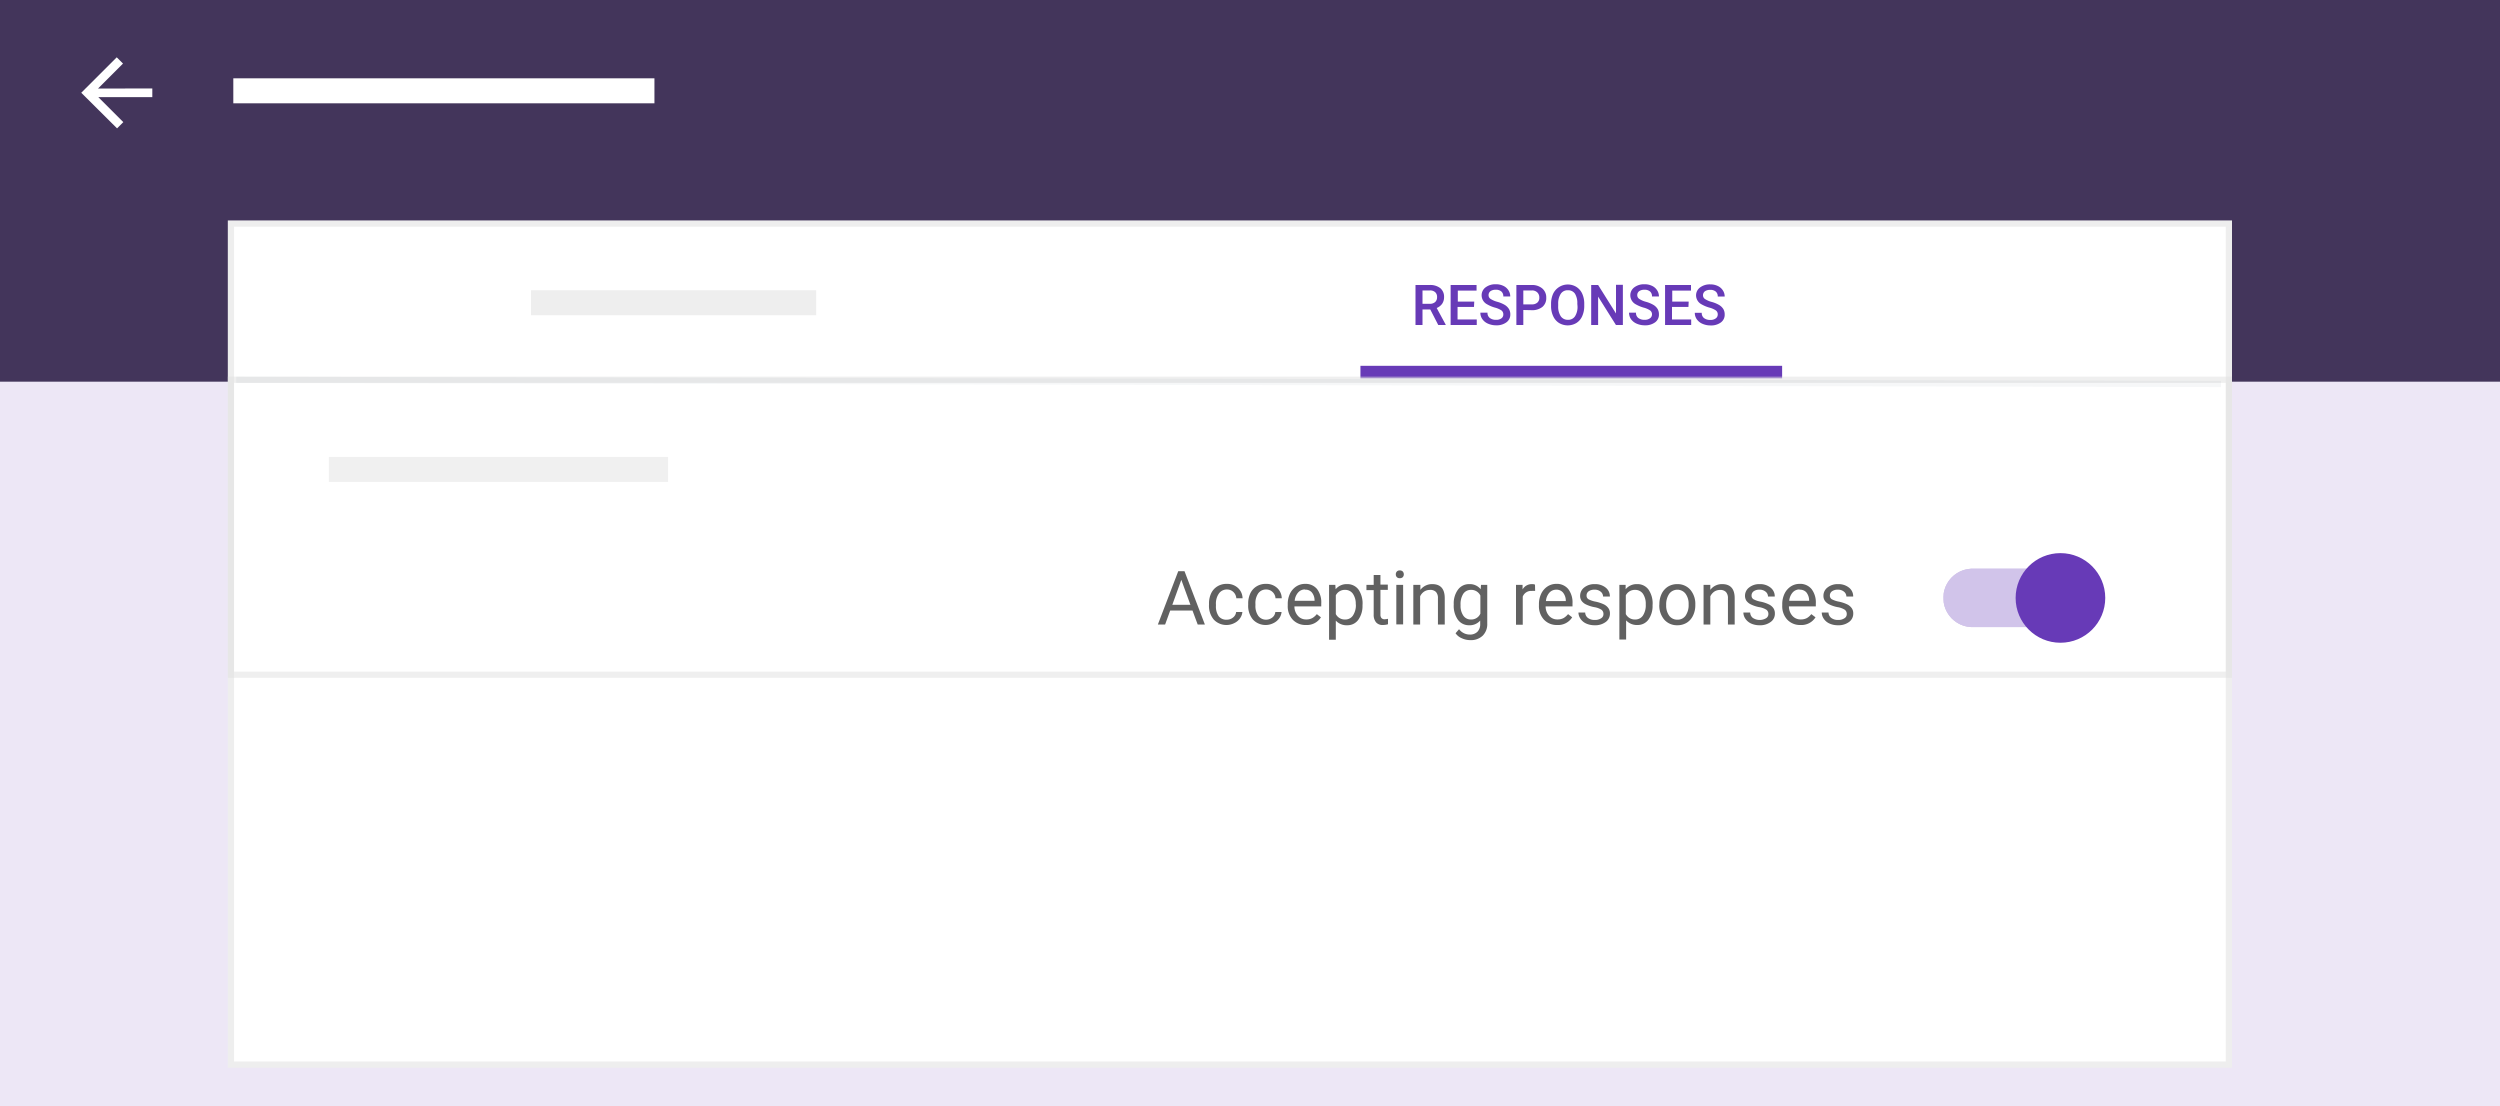 <svg xmlns="http://www.w3.org/2000/svg" xmlns:xlink="http://www.w3.org/1999/xlink" viewBox="0 0 400 177"><rect x="0" y="0" width="400" height="177" fill="#333333" stroke="none"/><defs><style>.a,.b,.c,.e,.m,.p{fill:#673ab7;}.a{clip-rule:evenodd;}.c,.s{stroke:#673ab7;}.c,.h,.s{stroke-miterlimit:10;}.d{fill:#ede7f6;}.e,.l{opacity:0.3;}.f{fill:#fff;}.g{fill:#eee;}.h,.s{fill:none;}.h{stroke:#eceff1;}.i{fill:#e0e0e0;}.j{opacity:0.5;}.k{fill:#616161;}.m{fill-rule:evenodd;}.n{clip-path:url(#a);}.o{clip-path:url(#b);}.p{opacity:0.54;}.q{clip-path:url(#c);}.r{clip-path:url(#d);}</style><clipPath id="a"><path class="a" d="M327.94,100.33H315.39a4.67,4.67,0,0,1,0-9.33h12.55a4.67,4.67,0,0,1,0,9.33Z"/></clipPath><clipPath id="b"><rect class="b" x="311" y="91" width="21.33" height="9.33"/></clipPath><clipPath id="c"><circle class="c" cx="329.67" cy="95.67" r="6.67"/></clipPath><clipPath id="d"><rect class="c" x="313.67" y="79.67" width="32" height="32"/></clipPath></defs><title>Forms images</title><polygon class="d" points="-1 177 401.67 177 402 61.06 -0.67 61.06 -1 177"/><polyline class="e" points="401.2 61.06 -0.17 61.06 -0.17 0 401.2 0 401.2 61.06"/><path class="f" d="M24.37,14.15v1.39H15.73l4,4-1,1L13,14.84l5.68-5.67,1,1-4,4Z"/><rect class="f" x="37.33" y="12.53" width="67.38" height="4"/><rect class="f" x="36.95" y="35.77" width="319.67" height="134.57"/><path class="g" d="M356.12,36.27V169.84H37.45V36.27H356.12m1-1H36.45V170.84H357.12V35.27Z"/><path class="b" d="M228.84,49.51H227.6V52h-1.12v-6.4h2.25a2.62,2.62,0,0,1,1.71.5,1.77,1.77,0,0,1,.61,1.44,1.85,1.85,0,0,1-.31,1.07,2,2,0,0,1-.87.67l1.44,2.66V52h-1.19Zm-1.24-.9h1.14a1.27,1.27,0,0,0,.88-.28,1,1,0,0,0,.31-.78,1,1,0,0,0-.29-.79,1.18,1.18,0,0,0-.87-.29H227.6Z"/><path class="b" d="M235.84,49.11h-2.63v2h3.07V52H232.1v-6.4h4.15v.9h-3v1.76h2.63Z"/><path class="b" d="M240.53,50.32a.79.79,0,0,0-.29-.65,3.59,3.59,0,0,0-1.07-.46,5.21,5.21,0,0,1-1.23-.52,1.63,1.63,0,0,1-.88-1.43,1.57,1.57,0,0,1,.63-1.28,2.59,2.59,0,0,1,1.64-.5,2.7,2.7,0,0,1,1.19.25,1.94,1.94,0,0,1,.82.7,1.79,1.79,0,0,1,.3,1h-1.11a1,1,0,0,0-.31-.79,1.29,1.29,0,0,0-.9-.28,1.41,1.41,0,0,0-.85.23.79.79,0,0,0-.3.65.7.7,0,0,0,.33.59,3.7,3.7,0,0,0,1.07.46,4.92,4.92,0,0,1,1.2.5,2,2,0,0,1,.66.65,1.62,1.62,0,0,1,.22.86,1.51,1.51,0,0,1-.62,1.27,2.62,2.62,0,0,1-1.66.48,3.18,3.18,0,0,1-1.28-.26,2.09,2.09,0,0,1-.9-.71,1.73,1.73,0,0,1-.33-1.05H238a1,1,0,0,0,.36.84,1.56,1.56,0,0,0,1,.3,1.33,1.33,0,0,0,.87-.24A.73.73,0,0,0,240.53,50.32Z"/><path class="b" d="M243.73,49.6V52h-1.11v-6.4h2.45a2.49,2.49,0,0,1,1.7.56,1.87,1.87,0,0,1,.63,1.48,1.8,1.8,0,0,1-.61,1.46,2.61,2.61,0,0,1-1.73.53Zm0-.9h1.34a1.28,1.28,0,0,0,.9-.28,1,1,0,0,0,.32-.81,1.09,1.09,0,0,0-.32-.82,1.18,1.18,0,0,0-.87-.32h-1.37Z"/><path class="b" d="M253.48,48.94a3.92,3.92,0,0,1-.33,1.65,2.43,2.43,0,0,1-.93,1.09,2.71,2.71,0,0,1-2.77,0,2.51,2.51,0,0,1-.94-1.09,3.78,3.78,0,0,1-.34-1.62v-.36A3.92,3.92,0,0,1,248.5,47a2.61,2.61,0,0,1,3.71-1.1,2.49,2.49,0,0,1,.94,1.08,3.84,3.84,0,0,1,.33,1.64Zm-1.11-.34A2.86,2.86,0,0,0,252,47a1.31,1.31,0,0,0-1.14-.56,1.29,1.29,0,0,0-1.13.56,2.79,2.79,0,0,0-.42,1.6v.37a2.82,2.82,0,0,0,.41,1.63,1.34,1.34,0,0,0,1.14.57,1.29,1.29,0,0,0,1.14-.56,2.78,2.78,0,0,0,.4-1.64Z"/><path class="b" d="M259.66,52h-1.11l-2.85-4.54V52h-1.11v-6.4h1.11l2.86,4.56V45.57h1.1Z"/><path class="b" d="M264.32,50.32a.77.77,0,0,0-.3-.65,3.36,3.36,0,0,0-1.07-.46,5.6,5.6,0,0,1-1.23-.52,1.64,1.64,0,0,1-.87-1.43,1.57,1.57,0,0,1,.63-1.28,2.59,2.59,0,0,1,1.64-.5,2.7,2.7,0,0,1,1.19.25,1.94,1.94,0,0,1,.82.7,1.79,1.79,0,0,1,.3,1h-1.11a1,1,0,0,0-.31-.79,1.29,1.29,0,0,0-.9-.28,1.41,1.41,0,0,0-.85.23.79.79,0,0,0-.3.65.7.7,0,0,0,.33.59,3.57,3.57,0,0,0,1.07.46,4.92,4.92,0,0,1,1.2.5,2,2,0,0,1,.66.65,1.71,1.71,0,0,1,.21.86,1.5,1.5,0,0,1-.61,1.27,2.62,2.62,0,0,1-1.66.48,3.15,3.15,0,0,1-1.28-.26,2.18,2.18,0,0,1-.91-.71,1.79,1.79,0,0,1-.32-1.05h1.11a1,1,0,0,0,.36.84,1.59,1.59,0,0,0,1,.3,1.37,1.37,0,0,0,.87-.24A.75.75,0,0,0,264.32,50.32Z"/><path class="b" d="M270.15,49.11h-2.63v2h3.07V52h-4.18v-6.4h4.15v.9h-3v1.76h2.63Z"/><path class="b" d="M274.84,50.32a.77.77,0,0,0-.3-.65,3.36,3.36,0,0,0-1.07-.46,5.6,5.6,0,0,1-1.23-.52,1.64,1.64,0,0,1-.87-1.43A1.57,1.57,0,0,1,272,46a2.59,2.59,0,0,1,1.64-.5,2.7,2.7,0,0,1,1.19.25,1.94,1.94,0,0,1,.82.7,1.79,1.79,0,0,1,.3,1h-1.11a1,1,0,0,0-.31-.79,1.29,1.29,0,0,0-.9-.28,1.41,1.41,0,0,0-.85.23.79.79,0,0,0-.3.65.7.7,0,0,0,.33.59,3.57,3.57,0,0,0,1.07.46,4.92,4.92,0,0,1,1.2.5,2,2,0,0,1,.66.65,1.71,1.71,0,0,1,.21.86,1.5,1.5,0,0,1-.61,1.27,2.62,2.62,0,0,1-1.66.48,3.15,3.15,0,0,1-1.28-.26,2.09,2.09,0,0,1-.9-.71,1.73,1.73,0,0,1-.33-1.05h1.11a1,1,0,0,0,.36.84,1.59,1.59,0,0,0,1,.3,1.37,1.37,0,0,0,.87-.24A.75.75,0,0,0,274.84,50.32Z"/><line class="h" x1="37.8" y1="60.78" x2="355.36" y2="61.44"/><rect class="g" x="84.96" y="46.44" width="45.63" height="4"/><rect class="b" x="217.67" y="58.53" width="67.47" height="2"/><rect class="i" x="52.62" y="73.11" width="54.27" height="4"/><g class="j"><rect class="f" x="36.95" y="60.76" width="319.67" height="47.2"/><path class="i" d="M356.12,61.26v46.2H37.45V61.26H356.12m1-1H36.45v48.2H357.12V60.26Z"/></g><path class="k" d="M190.8,97.69h-3.57l-.81,2.23h-1.16l3.26-8.53h1l3.26,8.53h-1.15Zm-3.23-.92h2.9l-1.46-4Z"/><path class="k" d="M196.29,99.15a1.55,1.55,0,0,0,1-.35,1.27,1.27,0,0,0,.49-.88h1a2,2,0,0,1-.37,1,2.38,2.38,0,0,1-.93.78,2.78,2.78,0,0,1-3.28-.57,3.42,3.42,0,0,1-.76-2.36v-.18a3.77,3.77,0,0,1,.34-1.65,2.59,2.59,0,0,1,1-1.12,2.77,2.77,0,0,1,1.51-.4,2.52,2.52,0,0,1,1.77.64,2.29,2.29,0,0,1,.75,1.66h-1a1.52,1.52,0,0,0-.47-1,1.42,1.42,0,0,0-1-.4A1.53,1.53,0,0,0,195,95a2.8,2.8,0,0,0-.45,1.72v.2a2.74,2.74,0,0,0,.45,1.69A1.53,1.53,0,0,0,196.29,99.15Z"/><path class="k" d="M202.57,99.15a1.6,1.6,0,0,0,1-.35,1.23,1.23,0,0,0,.48-.88h1a2,2,0,0,1-.37,1,2.38,2.38,0,0,1-.93.78,2.78,2.78,0,0,1-3.28-.57,3.42,3.42,0,0,1-.76-2.36v-.18a3.77,3.77,0,0,1,.34-1.65,2.59,2.59,0,0,1,1-1.12,2.77,2.77,0,0,1,1.51-.4,2.52,2.52,0,0,1,1.77.64,2.29,2.29,0,0,1,.75,1.66h-1a1.48,1.48,0,0,0-.47-1,1.42,1.42,0,0,0-1-.4,1.51,1.51,0,0,0-1.28.6,2.73,2.73,0,0,0-.46,1.72v.2a2.74,2.74,0,0,0,.45,1.69A1.53,1.53,0,0,0,202.57,99.15Z"/><path class="k" d="M208.94,100a2.79,2.79,0,0,1-2.1-.85,3.15,3.15,0,0,1-.8-2.27v-.19a3.84,3.84,0,0,1,.35-1.69,2.86,2.86,0,0,1,1-1.16,2.53,2.53,0,0,1,1.41-.42,2.36,2.36,0,0,1,1.92.82,3.5,3.5,0,0,1,.68,2.33v.45h-4.29a2.21,2.21,0,0,0,.55,1.51,1.7,1.7,0,0,0,1.33.58,1.93,1.93,0,0,0,1-.23,2.58,2.58,0,0,0,.7-.62l.66.51A2.66,2.66,0,0,1,208.94,100Zm-.13-5.69a1.43,1.43,0,0,0-1.1.48,2.3,2.3,0,0,0-.56,1.34h3.18v-.08a2,2,0,0,0-.45-1.28A1.32,1.32,0,0,0,208.81,94.35Z"/><path class="k" d="M218,96.82a3.81,3.81,0,0,1-.66,2.33,2.12,2.12,0,0,1-1.79.89,2.33,2.33,0,0,1-1.82-.74v3.06h-1.08V93.58h1l.05.7a2.26,2.26,0,0,1,1.84-.82,2.19,2.19,0,0,1,1.81.86,3.89,3.89,0,0,1,.66,2.4Zm-1.08-.12a2.79,2.79,0,0,0-.46-1.7,1.47,1.47,0,0,0-1.25-.62,1.6,1.6,0,0,0-1.48.87v3a1.6,1.6,0,0,0,1.49.87,1.45,1.45,0,0,0,1.24-.62A3,3,0,0,0,216.94,96.7Z"/><path class="k" d="M220.87,92v1.54h1.18v.84h-1.18v3.93a.87.87,0,0,0,.16.58.68.68,0,0,0,.54.19,3.17,3.17,0,0,0,.51-.07v.87a3,3,0,0,1-.83.12,1.34,1.34,0,0,1-1.09-.44,1.88,1.88,0,0,1-.37-1.25V94.42h-1.16v-.84h1.16V92Z"/><path class="k" d="M223.33,91.9a.64.64,0,0,1,.16-.45.58.58,0,0,1,.47-.18.63.63,0,0,1,.49.18.69.69,0,0,1,.16.45.68.68,0,0,1-.16.44.66.66,0,0,1-.49.17.61.61,0,0,1-.47-.17A.63.63,0,0,1,223.33,91.9Zm1.17,8h-1.09V93.58h1.09Z"/><path class="k" d="M227.26,93.58l0,.8a2.33,2.33,0,0,1,1.9-.92c1.34,0,2,.76,2,2.27v4.19h-1.09v-4.2a1.42,1.42,0,0,0-.31-1,1.24,1.24,0,0,0-1-.33,1.59,1.59,0,0,0-.92.28,1.86,1.86,0,0,0-.62.74v4.52h-1.09V93.58Z"/><path class="k" d="M232.6,96.7a3.7,3.7,0,0,1,.68-2.36,2.18,2.18,0,0,1,1.82-.88,2.21,2.21,0,0,1,1.81.82l.05-.7h1v6.19a2.58,2.58,0,0,1-.73,1.94,2.71,2.71,0,0,1-2,.71,3.19,3.19,0,0,1-1.34-.3,2.24,2.24,0,0,1-1-.8l.56-.65a2.14,2.14,0,0,0,1.71.86,1.66,1.66,0,0,0,1.23-.45,1.7,1.7,0,0,0,.44-1.25v-.54a2.21,2.21,0,0,1-1.77.75,2.17,2.17,0,0,1-1.81-.9A3.91,3.91,0,0,1,232.6,96.7Zm1.09.12a2.77,2.77,0,0,0,.44,1.68,1.42,1.42,0,0,0,1.23.62,1.58,1.58,0,0,0,1.5-.94V95.29a1.6,1.6,0,0,0-1.49-.91,1.45,1.45,0,0,0-1.24.62A3.06,3.06,0,0,0,233.69,96.82Z"/><path class="k" d="M245.62,94.55a2.93,2.93,0,0,0-.53,0,1.43,1.43,0,0,0-1.45.91v4.5h-1.08V93.58h1.05l0,.73a1.69,1.69,0,0,1,1.51-.85,1.19,1.19,0,0,1,.48.08Z"/><path class="k" d="M249.14,100a2.79,2.79,0,0,1-2.1-.85,3.15,3.15,0,0,1-.81-2.27v-.19a3.85,3.85,0,0,1,.36-1.69,2.86,2.86,0,0,1,1-1.16,2.52,2.52,0,0,1,1.4-.42,2.34,2.34,0,0,1,1.92.82,3.5,3.5,0,0,1,.69,2.33v.45h-4.3a2.26,2.26,0,0,0,.55,1.51,1.72,1.72,0,0,0,1.34.58,2,2,0,0,0,1-.23,2.74,2.74,0,0,0,.7-.62l.66.51A2.66,2.66,0,0,1,249.14,100ZM249,94.35a1.44,1.44,0,0,0-1.1.48,2.29,2.29,0,0,0-.55,1.34h3.18v-.08a2.09,2.09,0,0,0-.45-1.28A1.34,1.34,0,0,0,249,94.35Z"/><path class="k" d="M256.55,98.24a.81.81,0,0,0-.33-.69,3.08,3.08,0,0,0-1.15-.41,5.27,5.27,0,0,1-1.31-.43,1.84,1.84,0,0,1-.71-.58,1.38,1.38,0,0,1-.23-.81,1.67,1.67,0,0,1,.65-1.32,2.59,2.59,0,0,1,1.69-.54,2.66,2.66,0,0,1,1.75.56,1.75,1.75,0,0,1,.67,1.42h-1.09a1,1,0,0,0-.38-.77,1.44,1.44,0,0,0-1-.32,1.53,1.53,0,0,0-.93.26.82.82,0,0,0-.33.67.66.66,0,0,0,.31.6,3.91,3.91,0,0,0,1.12.38,5.84,5.84,0,0,1,1.32.43,1.91,1.91,0,0,1,.74.61,1.41,1.41,0,0,1,.25.86,1.62,1.62,0,0,1-.68,1.36,2.79,2.79,0,0,1-1.76.52,3.19,3.19,0,0,1-1.35-.27,2.16,2.16,0,0,1-.92-.76,1.81,1.81,0,0,1-.33-1h1.08a1.12,1.12,0,0,0,.44.86,1.71,1.71,0,0,0,1.08.32,1.7,1.7,0,0,0,1-.25A.75.75,0,0,0,256.55,98.24Z"/><path class="k" d="M264.41,96.82a3.75,3.75,0,0,1-.67,2.33A2.11,2.11,0,0,1,262,100a2.34,2.34,0,0,1-1.82-.74v3.06h-1.08V93.58h1l0,.7a2.27,2.27,0,0,1,1.84-.82,2.16,2.16,0,0,1,1.81.86,3.89,3.89,0,0,1,.67,2.4Zm-1.09-.12a2.86,2.86,0,0,0-.45-1.7,1.5,1.5,0,0,0-1.26-.62,1.61,1.61,0,0,0-1.48.87v3a1.61,1.61,0,0,0,1.49.87,1.45,1.45,0,0,0,1.24-.62A3,3,0,0,0,263.32,96.7Z"/><path class="k" d="M265.5,96.69a3.83,3.83,0,0,1,.36-1.68,2.83,2.83,0,0,1,1-1.14,2.78,2.78,0,0,1,1.49-.41,2.68,2.68,0,0,1,2.1.9,3.46,3.46,0,0,1,.8,2.38v.08a3.71,3.71,0,0,1-.36,1.66,2.69,2.69,0,0,1-1,1.15,2.83,2.83,0,0,1-1.52.41,2.69,2.69,0,0,1-2.09-.9,3.45,3.45,0,0,1-.79-2.37Zm1.09.13a2.73,2.73,0,0,0,.48,1.69,1.57,1.57,0,0,0,1.31.64,1.55,1.55,0,0,0,1.32-.65,3,3,0,0,0,.48-1.81,2.71,2.71,0,0,0-.49-1.69,1.64,1.64,0,0,0-2.61,0A3,3,0,0,0,266.59,96.82Z"/><path class="k" d="M273.65,93.58l0,.8a2.3,2.3,0,0,1,1.9-.92c1.34,0,2,.76,2,2.27v4.19h-1.08v-4.2a1.42,1.42,0,0,0-.32-1,1.23,1.23,0,0,0-.95-.33,1.65,1.65,0,0,0-.93.28,2,2,0,0,0-.62.74v4.52h-1.08V93.58Z"/><path class="k" d="M282.94,98.24a.81.81,0,0,0-.33-.69,3.14,3.14,0,0,0-1.16-.41,5.18,5.18,0,0,1-1.3-.43,1.88,1.88,0,0,1-.72-.58,1.45,1.45,0,0,1-.23-.81,1.65,1.65,0,0,1,.66-1.32,2.57,2.57,0,0,1,1.68-.54,2.64,2.64,0,0,1,1.75.56,1.75,1.75,0,0,1,.67,1.42h-1.08a1,1,0,0,0-.38-.77,1.46,1.46,0,0,0-1-.32,1.48,1.48,0,0,0-.92.26.82.82,0,0,0-.33.67.66.66,0,0,0,.31.6,3.79,3.79,0,0,0,1.12.38,5.57,5.57,0,0,1,1.31.43,1.88,1.88,0,0,1,.75.61,1.48,1.48,0,0,1,.24.86,1.59,1.59,0,0,1-.68,1.36,2.79,2.79,0,0,1-1.76.52,3.19,3.19,0,0,1-1.35-.27,2.22,2.22,0,0,1-.92-.76,1.81,1.81,0,0,1-.33-1h1.09a1.11,1.11,0,0,0,.43.86,2,2,0,0,0,2.07.07A.77.77,0,0,0,282.94,98.24Z"/><path class="k" d="M288.07,100a2.79,2.79,0,0,1-2.1-.85,3.15,3.15,0,0,1-.81-2.27v-.19a3.85,3.85,0,0,1,.36-1.69,2.86,2.86,0,0,1,1-1.16,2.52,2.52,0,0,1,1.4-.42,2.34,2.34,0,0,1,1.92.82,3.5,3.5,0,0,1,.69,2.33v.45h-4.3a2.26,2.26,0,0,0,.55,1.51,1.72,1.72,0,0,0,1.34.58,2,2,0,0,0,1-.23,2.54,2.54,0,0,0,.69-.62l.67.51A2.66,2.66,0,0,1,288.07,100Zm-.14-5.69a1.44,1.44,0,0,0-1.1.48,2.29,2.29,0,0,0-.55,1.34h3.18v-.08a2.09,2.09,0,0,0-.45-1.28A1.36,1.36,0,0,0,287.93,94.35Z"/><path class="k" d="M295.48,98.24a.81.81,0,0,0-.33-.69,3.08,3.08,0,0,0-1.15-.41,5.27,5.27,0,0,1-1.31-.43,1.84,1.84,0,0,1-.71-.58,1.38,1.38,0,0,1-.23-.81A1.64,1.64,0,0,1,292.4,94a2.59,2.59,0,0,1,1.69-.54,2.66,2.66,0,0,1,1.75.56,1.75,1.75,0,0,1,.67,1.42h-1.09a1,1,0,0,0-.38-.77,1.44,1.44,0,0,0-1-.32,1.53,1.53,0,0,0-.93.26.82.82,0,0,0-.33.67.66.66,0,0,0,.31.6,3.91,3.91,0,0,0,1.12.38,5.84,5.84,0,0,1,1.32.43,1.91,1.91,0,0,1,.74.61,1.41,1.41,0,0,1,.25.86,1.62,1.62,0,0,1-.68,1.36,2.79,2.79,0,0,1-1.76.52,3.19,3.19,0,0,1-1.35-.27,2.16,2.16,0,0,1-.92-.76,1.81,1.81,0,0,1-.33-1h1.08a1.12,1.12,0,0,0,.44.86,1.71,1.71,0,0,0,1.08.32,1.7,1.7,0,0,0,1-.25A.75.75,0,0,0,295.48,98.24Z"/><g class="l"><path class="m" d="M327.94,100.33H315.39a4.67,4.67,0,0,1,0-9.33h12.55a4.67,4.67,0,0,1,0,9.33Z"/><g class="n"><rect class="b" x="311" y="91" width="21.33" height="9.33"/><g class="o"><rect class="p" x="307.67" y="87.67" width="28" height="16"/></g></g></g><circle class="b" cx="329.67" cy="95.67" r="6.67"/><g class="q"><rect class="b" x="313.67" y="79.67" width="32" height="32"/><g class="r"><rect class="c" x="319.67" y="85.67" width="20" height="20"/></g><rect class="s" x="313.67" y="79.67" width="32" height="32"/></g><circle class="s" cx="329.67" cy="95.67" r="6.67"/></svg>